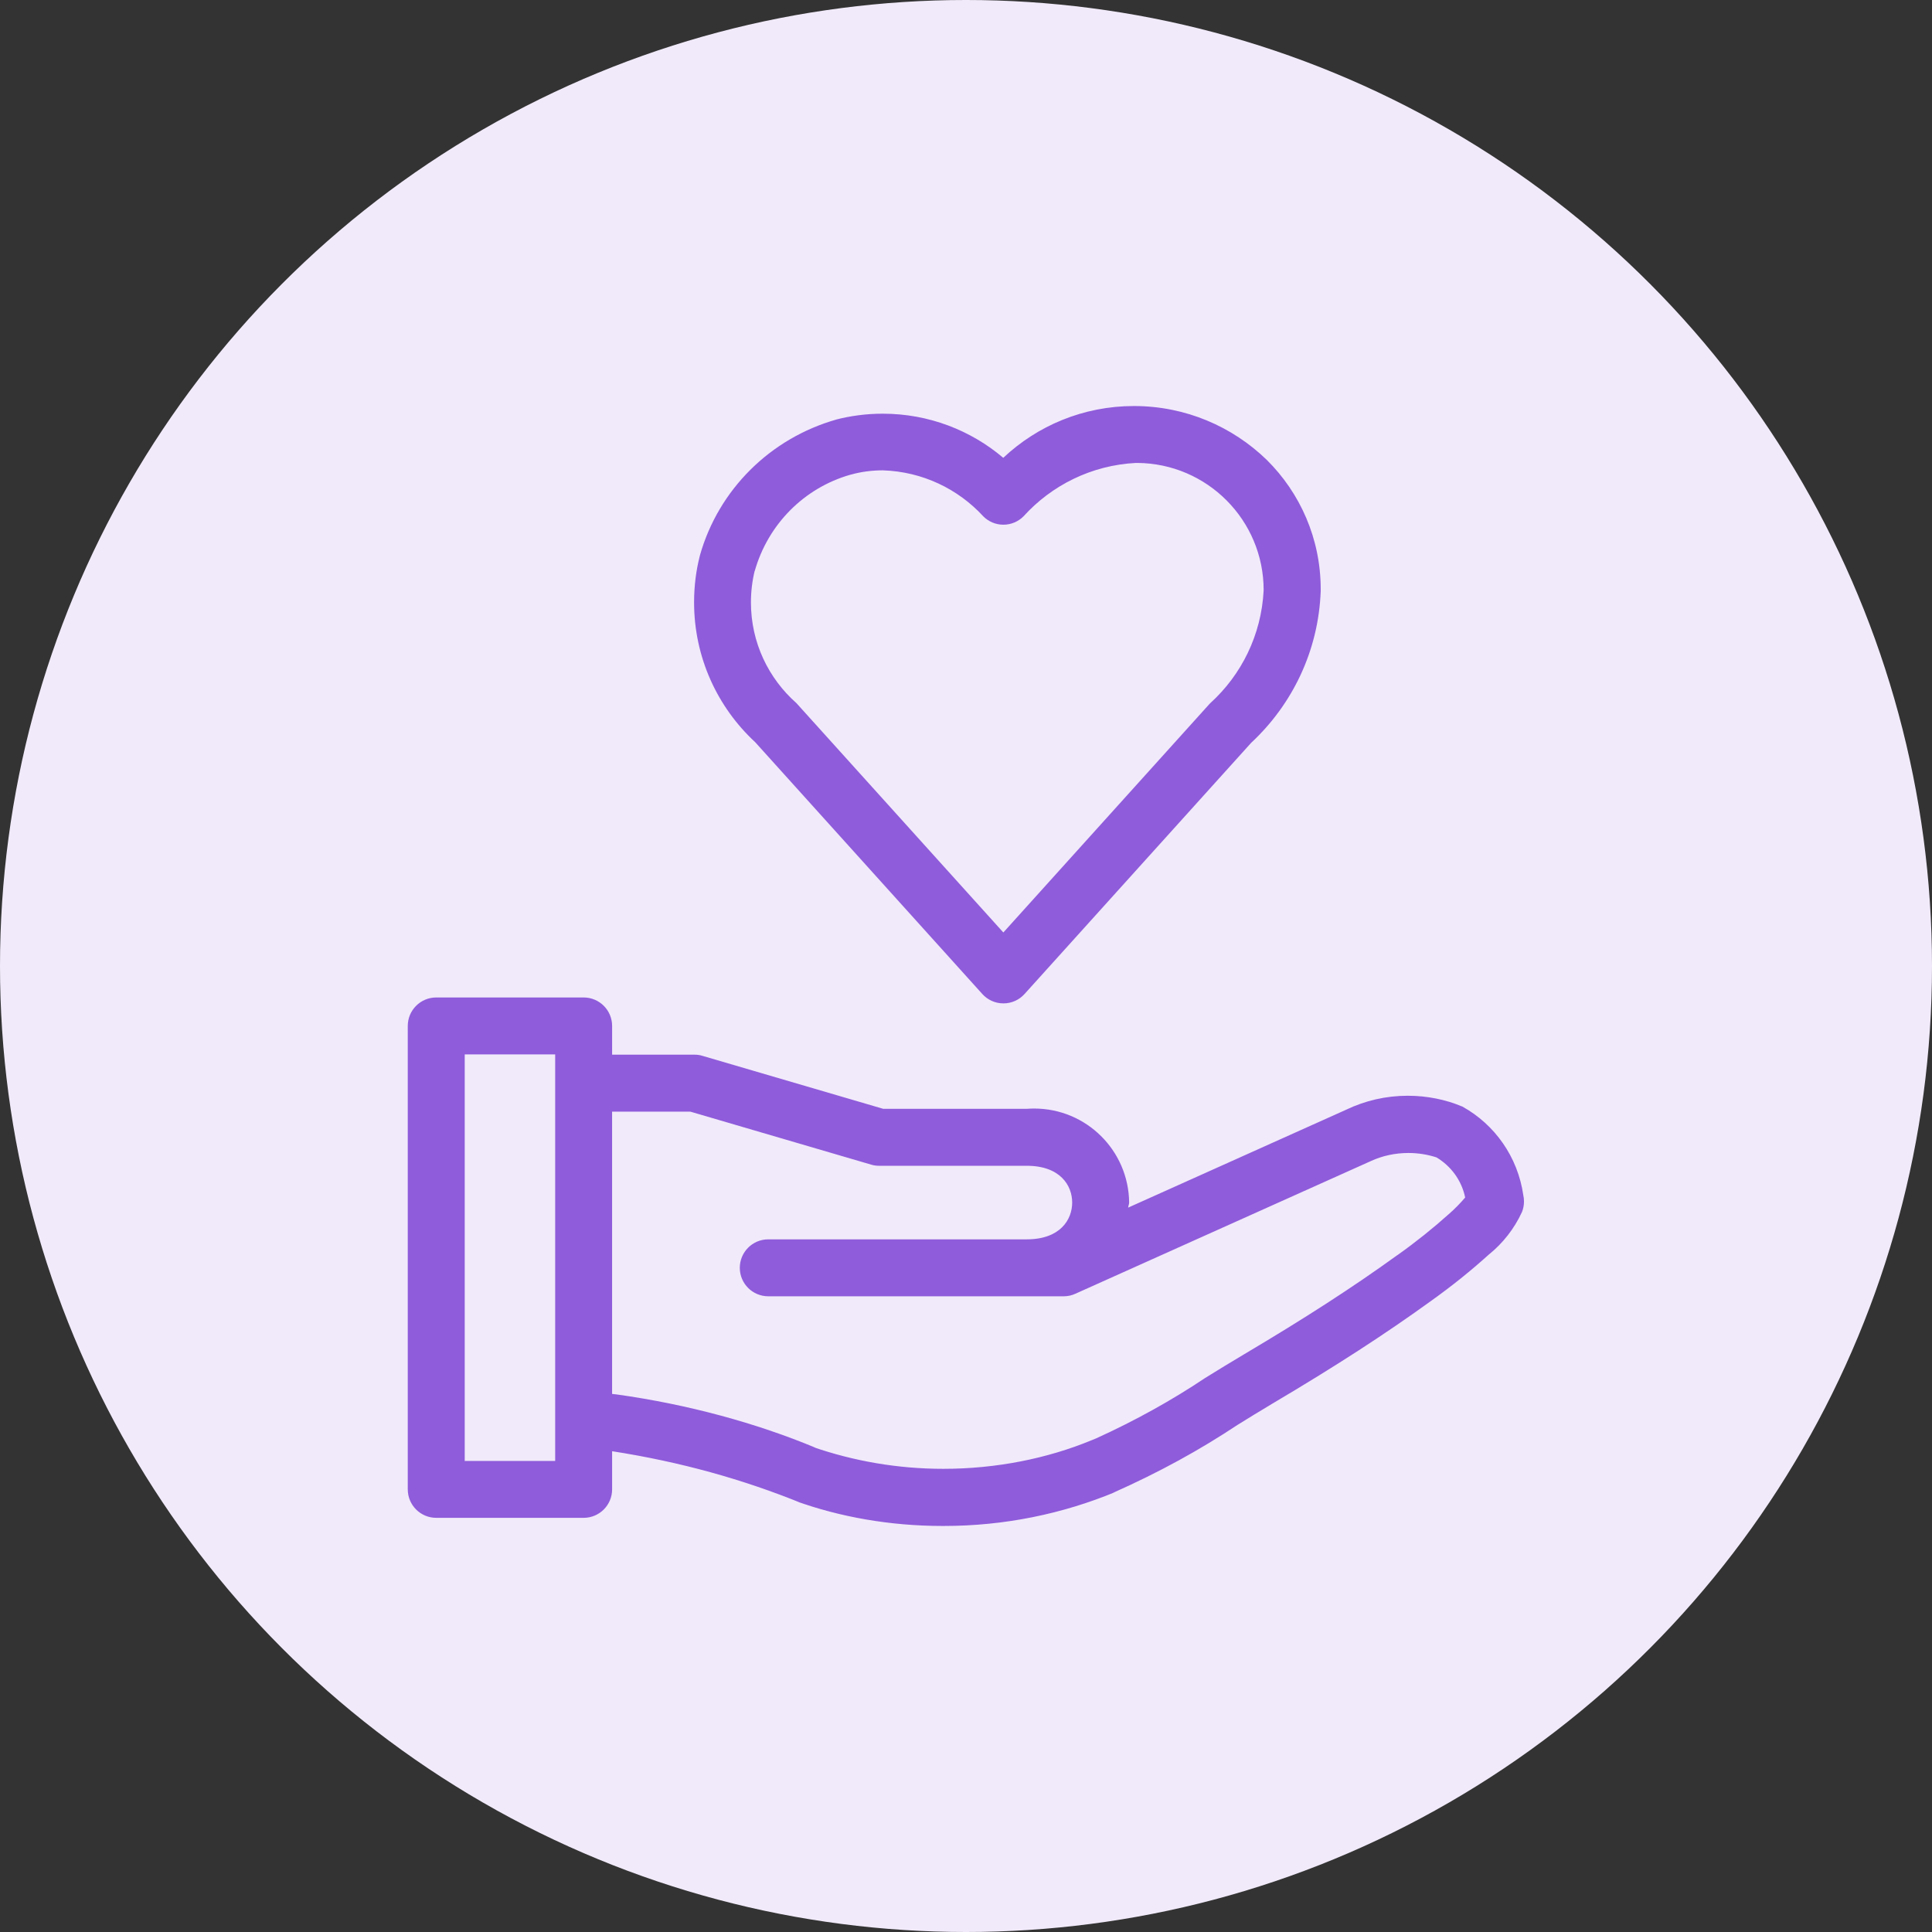 <?xml version="1.0" encoding="UTF-8" standalone="no"?> <svg xmlns="http://www.w3.org/2000/svg" xmlns:xlink="http://www.w3.org/1999/xlink" xmlns:serif="http://www.serif.com/" width="100%" height="100%" viewBox="0 0 2500 2500" version="1.1" xml:space="preserve" style="fill-rule:evenodd;clip-rule:evenodd;stroke-linejoin:round;stroke-miterlimit:2;"><rect x="0" y="0" width="2500" height="2500" fill="#333333" stroke="none"/><circle cx="1250" cy="1250" r="1250" style="fill:#f1eafa;"></circle><path d="M1891.57,1431.64c-20.681,-8.694 -44.701,-13.754 -69.901,-13.754c-28.343,0 -55.163,6.386 -79.135,17.782l1.13,-0.491l-283.825,127.471c0.148,-2.309 1.277,-4.274 1.277,-6.583c-0.737,-67.346 -55.458,-121.625 -122.903,-121.625c-3.389,0 -6.729,0.147 -10.02,0.393l0.442,-0.049l-185.828,-0l-233.819,-68.525c-3.045,-0.982 -6.533,-1.523 -10.168,-1.523l-106.741,0l-0,-37.185c-0,-20.336 -16.505,-36.841 -36.842,-36.841l-190.739,-0c-20.336,-0 -36.841,16.505 -36.841,36.841l-0,599.679c-0,20.337 16.505,36.841 36.841,36.841l190.739,0c20.337,0 36.842,-16.504 36.842,-36.841l-0,-49.367c89.303,13.951 169.224,36.448 244.97,67.149l-7.319,-2.652c56.489,20.434 121.723,32.224 189.707,32.224l1.032,-0l-0.049,-0l0.835,-0c78.791,-0 153.898,-15.671 222.423,-44.112l-3.832,1.425c61.059,-27.164 112.882,-55.803 161.955,-88.37l-4.028,2.505c16.603,-10.266 33.107,-20.533 49.809,-30.406c80.216,-47.501 144.663,-89.205 202.823,-131.253c28.442,-20.239 53.199,-40.231 76.778,-61.55l-0.688,0.639c18.323,-14.835 32.961,-33.501 42.785,-54.82l0.393,-0.933c1.523,-3.881 2.358,-8.351 2.358,-13.067c-0,-2.8 -0.295,-5.501 -0.884,-8.105l0.049,0.246c-7.172,-49.957 -37.087,-91.661 -78.742,-114.797l-0.786,-0.394l-0.098,0.049l-0,-0.001Zm-1173.17,458.797l-117.056,0l-0,-526.044l117.056,0l0,526.044Zm1156.23,-319.291c-20.238,18.175 -42.244,35.81 -65.233,52.167l-2.309,1.572c-56.146,40.575 -118.776,81.051 -197.175,127.52c-17.094,10.07 -33.943,20.533 -50.939,30.996c-41.95,28.146 -90.236,55.016 -140.684,77.907l-6.386,2.603c-56.588,23.284 -122.313,36.744 -191.181,36.744c-59.094,-0 -115.878,-9.972 -168.783,-28.246l3.636,1.081c-76.385,-31.831 -165.197,-56.244 -257.791,-69.114l-5.748,-0.639l0,-365.268l101.289,-0l233.819,68.524c3.046,0.982 6.534,1.523 10.169,1.523l191.28,-0c43.374,-0 58.798,25.592 58.798,47.599c0,22.007 -15.424,47.599 -58.798,47.599l-334.47,-0c-20.336,-0 -36.841,16.505 -36.841,36.841c-0,20.336 16.505,36.841 36.841,36.841l382.412,0c5.404,0 10.512,-1.179 15.081,-3.34l-0.197,0.098l382.904,-171.926c14.147,-6.484 30.701,-10.266 48.139,-10.266c13.017,-0 25.543,2.112 37.234,5.993l-0.835,-0.246c18.814,11.298 32.322,29.67 36.94,51.382l0.098,0.54c-6.681,7.81 -13.656,14.835 -21.073,21.368l-0.246,0.196l0.05,-0.049l-0.001,0Zm-603.56,-284.955c6.779,7.516 16.505,12.182 27.361,12.182c10.855,0 20.581,-4.666 27.311,-12.133l0.049,-0.049l293.208,-324.989c53.15,-49.465 87.142,-118.923 89.991,-196.339l-0,-2.456c-0,-65.43 -26.673,-124.573 -69.753,-167.26c-44.406,-43.128 -105.022,-69.752 -171.926,-69.752c-65.528,-0 -125.064,25.543 -169.224,67.149l0.147,-0.098c-41.802,-35.515 -96.377,-57.129 -156.01,-57.129c-21.221,0 -41.754,2.751 -61.354,7.86l1.671,-0.393c-86.16,24.462 -152.621,90.973 -176.691,175.315l-0.442,1.818c-4.618,17.88 -7.27,38.364 -7.27,59.535c-0,71.472 30.407,135.871 79.037,180.915l0.147,0.147l293.748,325.677Zm-294.484,-547.165c17.241,-60.813 64.152,-107.724 123.688,-124.72l1.277,-0.295c12.231,-3.438 26.329,-5.403 40.869,-5.403c51.48,1.67 97.409,24.217 129.829,59.388l0.098,0.147c6.681,6.681 15.866,10.807 26.034,10.807c10.169,0 19.403,-4.126 26.035,-10.807c36.448,-40.181 87.928,-66.167 145.449,-69.114l1.72,0c90.482,0.59 163.575,74.076 163.575,164.607l-0,0.245c-2.948,58.062 -28.933,109.492 -68.918,145.843l-0.147,0.147l-1.327,1.375l-266.436,295.369l-267.713,-296.744c-36.203,-31.978 -58.897,-78.496 -58.897,-130.32c0,-14.344 1.72,-28.294 5.011,-41.655l-0.246,1.179l0.099,-0.049Z" style="fill:#8f5cdb;fill-rule:nonzero;"></path></svg> 